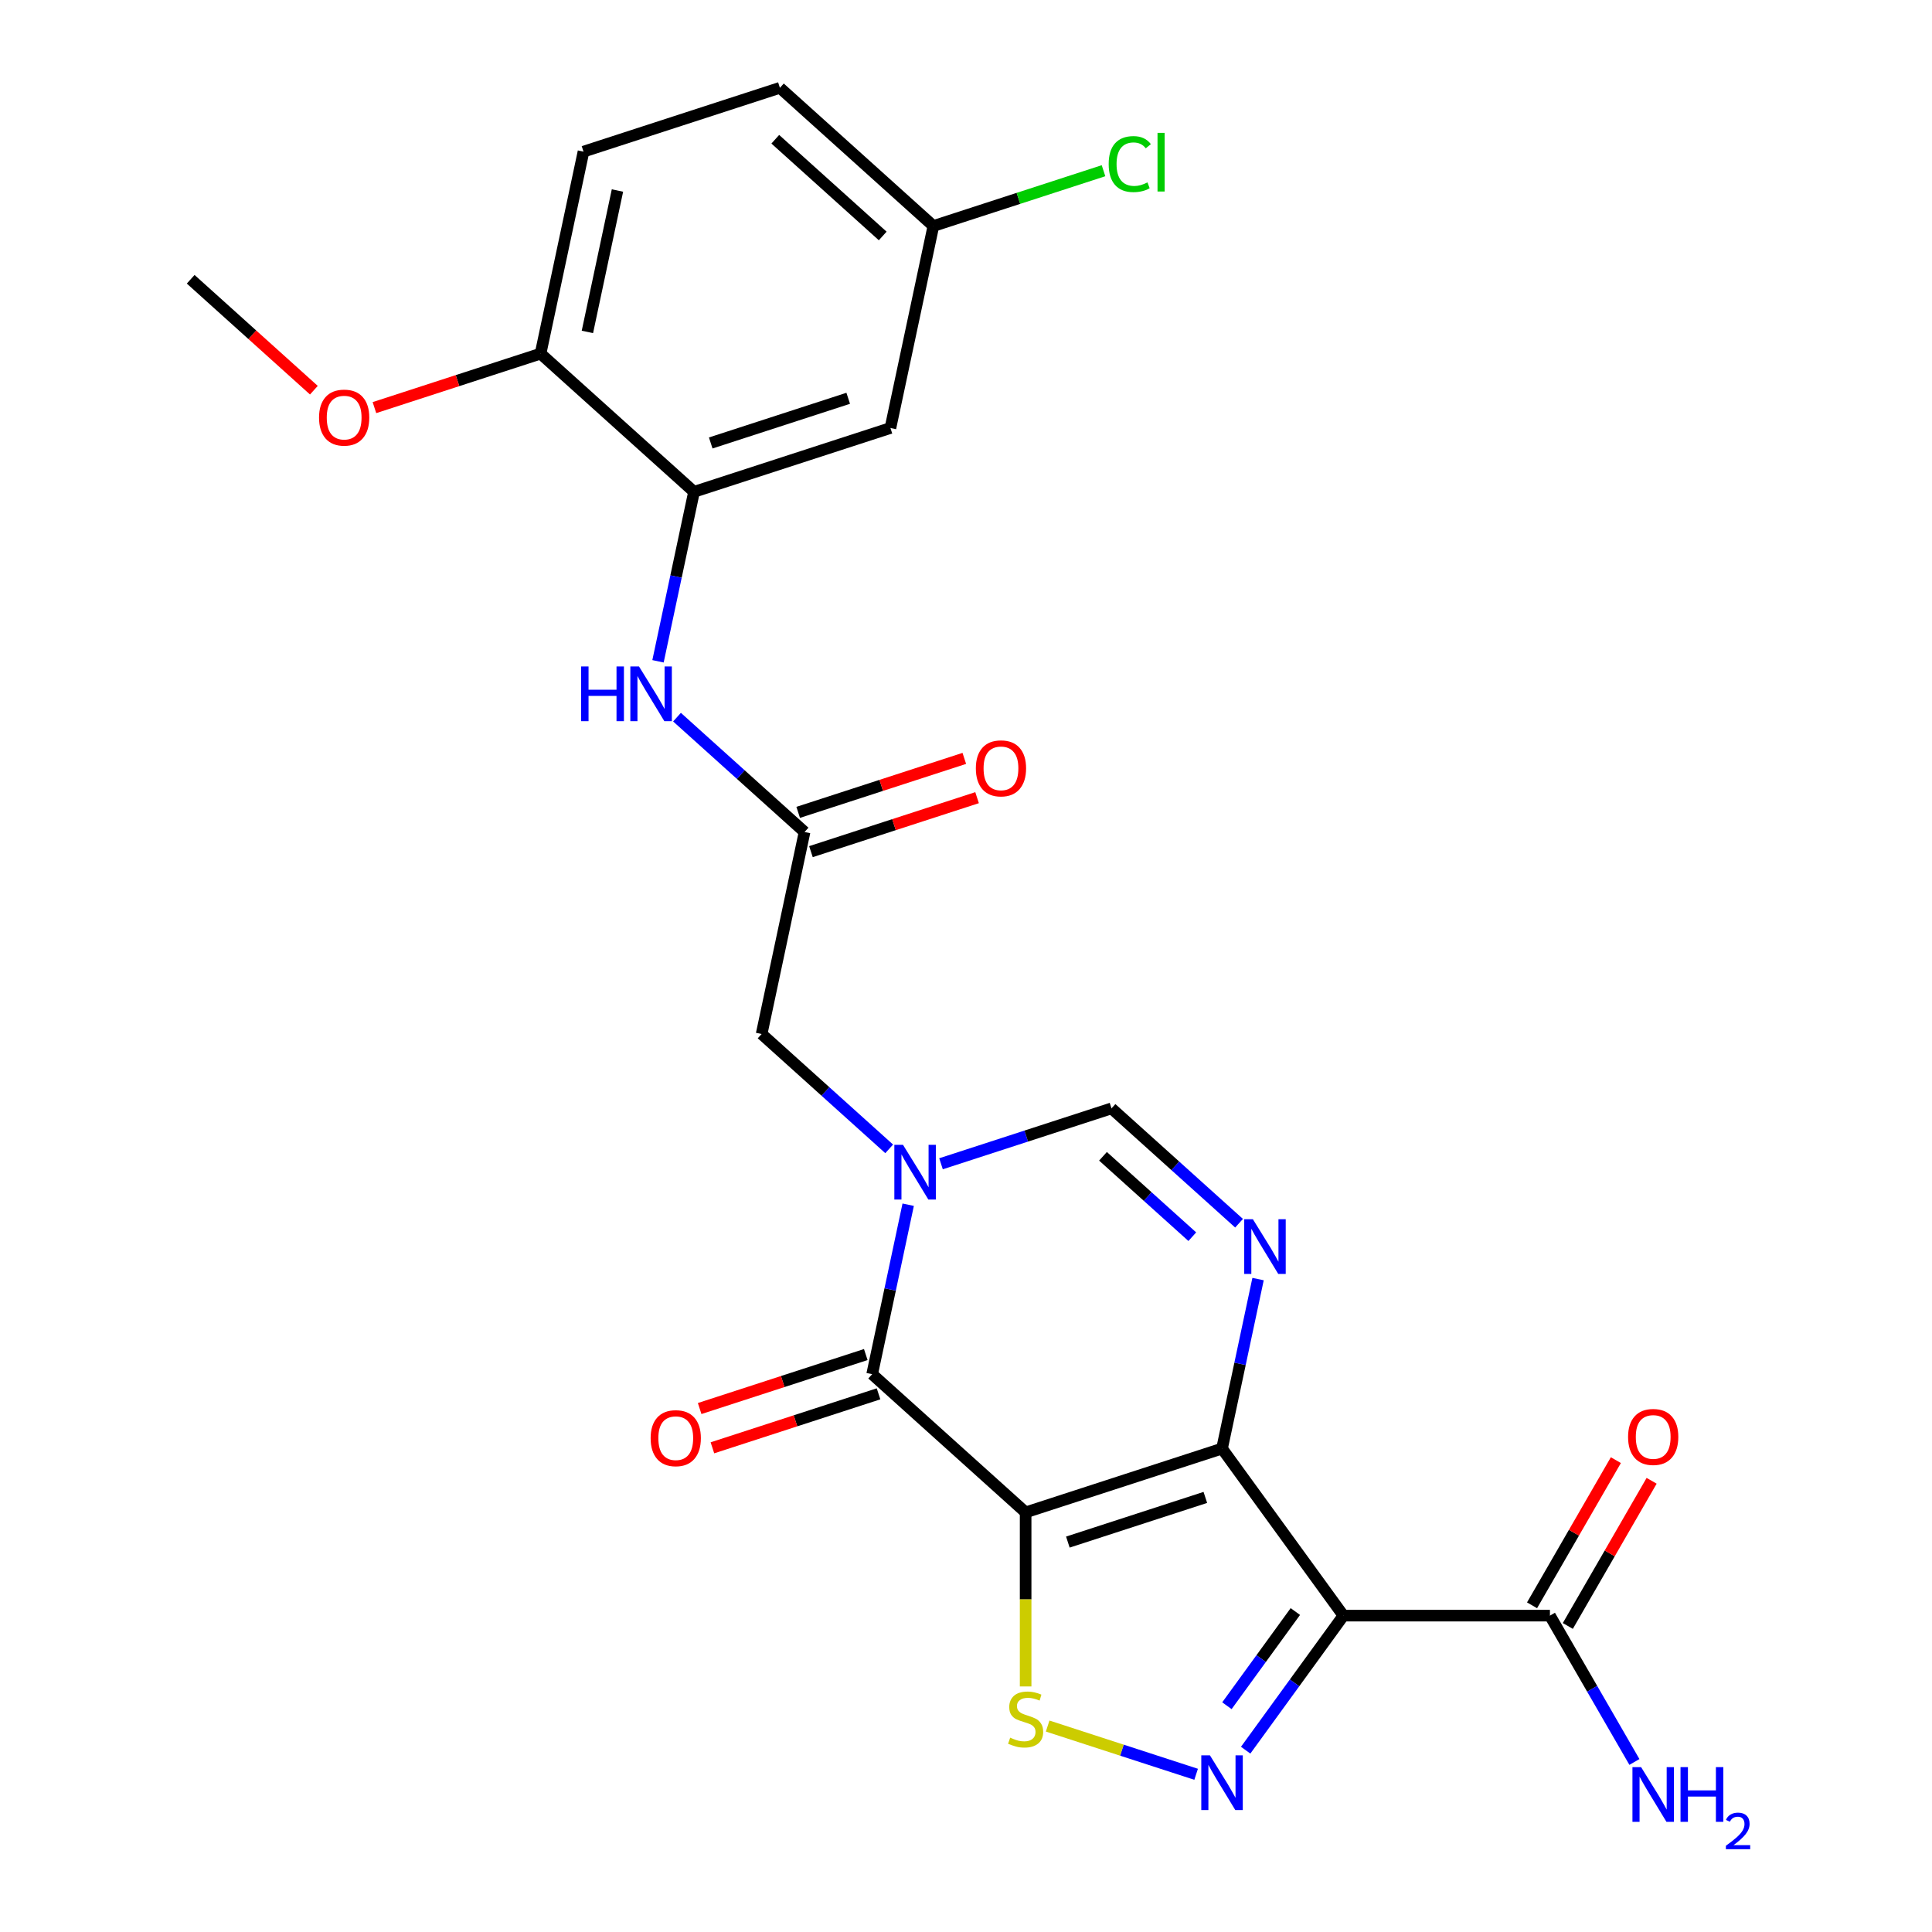 <?xml version='1.0' encoding='iso-8859-1'?>
<svg version='1.1' baseProfile='full'
              xmlns='http://www.w3.org/2000/svg'
                      xmlns:rdkit='http://www.rdkit.org/xml'
                      xmlns:xlink='http://www.w3.org/1999/xlink'
                  xml:space='preserve'
width='1000px' height='1000px' viewBox='0 0 1000 1000'>
<!-- END OF HEADER -->
<rect style='opacity:1.0;fill:#FFFFFF;stroke:none' width='1000' height='1000' x='0' y='0'> </rect>
<path class='bond-0' d='M 530.864,782.804 L 632.524,749.773' style='fill:none;fill-rule:evenodd;stroke:#000000;stroke-width:6px;stroke-linecap:butt;stroke-linejoin:miter;stroke-opacity:1' />
<path class='bond-0' d='M 552.719,798.181 L 623.881,775.059' style='fill:none;fill-rule:evenodd;stroke:#000000;stroke-width:6px;stroke-linecap:butt;stroke-linejoin:miter;stroke-opacity:1' />
<path class='bond-2' d='M 530.864,782.804 L 451.428,711.28' style='fill:none;fill-rule:evenodd;stroke:#000000;stroke-width:6px;stroke-linecap:butt;stroke-linejoin:miter;stroke-opacity:1' />
<path class='bond-6' d='M 530.864,782.804 L 530.864,827.853' style='fill:none;fill-rule:evenodd;stroke:#000000;stroke-width:6px;stroke-linecap:butt;stroke-linejoin:miter;stroke-opacity:1' />
<path class='bond-6' d='M 530.864,827.853 L 530.864,872.903' style='fill:none;fill-rule:evenodd;stroke:#CCCC00;stroke-width:6px;stroke-linecap:butt;stroke-linejoin:miter;stroke-opacity:1' />
<path class='bond-1' d='M 632.524,749.773 L 695.353,836.25' style='fill:none;fill-rule:evenodd;stroke:#000000;stroke-width:6px;stroke-linecap:butt;stroke-linejoin:miter;stroke-opacity:1' />
<path class='bond-5' d='M 632.524,749.773 L 641.847,705.911' style='fill:none;fill-rule:evenodd;stroke:#000000;stroke-width:6px;stroke-linecap:butt;stroke-linejoin:miter;stroke-opacity:1' />
<path class='bond-5' d='M 641.847,705.911 L 651.17,662.05' style='fill:none;fill-rule:evenodd;stroke:#0000FF;stroke-width:6px;stroke-linecap:butt;stroke-linejoin:miter;stroke-opacity:1' />
<path class='bond-8' d='M 695.353,836.25 L 802.244,836.25' style='fill:none;fill-rule:evenodd;stroke:#000000;stroke-width:6px;stroke-linecap:butt;stroke-linejoin:miter;stroke-opacity:1' />
<path class='bond-25' d='M 695.353,836.25 L 670.053,871.072' style='fill:none;fill-rule:evenodd;stroke:#000000;stroke-width:6px;stroke-linecap:butt;stroke-linejoin:miter;stroke-opacity:1' />
<path class='bond-25' d='M 670.053,871.072 L 644.753,905.894' style='fill:none;fill-rule:evenodd;stroke:#0000FF;stroke-width:6px;stroke-linecap:butt;stroke-linejoin:miter;stroke-opacity:1' />
<path class='bond-25' d='M 670.467,834.13 L 652.758,858.506' style='fill:none;fill-rule:evenodd;stroke:#000000;stroke-width:6px;stroke-linecap:butt;stroke-linejoin:miter;stroke-opacity:1' />
<path class='bond-25' d='M 652.758,858.506 L 635.048,882.882' style='fill:none;fill-rule:evenodd;stroke:#0000FF;stroke-width:6px;stroke-linecap:butt;stroke-linejoin:miter;stroke-opacity:1' />
<path class='bond-3' d='M 451.428,711.28 L 460.751,667.418' style='fill:none;fill-rule:evenodd;stroke:#000000;stroke-width:6px;stroke-linecap:butt;stroke-linejoin:miter;stroke-opacity:1' />
<path class='bond-3' d='M 460.751,667.418 L 470.075,623.557' style='fill:none;fill-rule:evenodd;stroke:#0000FF;stroke-width:6px;stroke-linecap:butt;stroke-linejoin:miter;stroke-opacity:1' />
<path class='bond-14' d='M 448.125,701.114 L 405.132,715.083' style='fill:none;fill-rule:evenodd;stroke:#000000;stroke-width:6px;stroke-linecap:butt;stroke-linejoin:miter;stroke-opacity:1' />
<path class='bond-14' d='M 405.132,715.083 L 362.138,729.053' style='fill:none;fill-rule:evenodd;stroke:#FF0000;stroke-width:6px;stroke-linecap:butt;stroke-linejoin:miter;stroke-opacity:1' />
<path class='bond-14' d='M 454.732,721.446 L 411.738,735.415' style='fill:none;fill-rule:evenodd;stroke:#000000;stroke-width:6px;stroke-linecap:butt;stroke-linejoin:miter;stroke-opacity:1' />
<path class='bond-14' d='M 411.738,735.415 L 368.744,749.385' style='fill:none;fill-rule:evenodd;stroke:#FF0000;stroke-width:6px;stroke-linecap:butt;stroke-linejoin:miter;stroke-opacity:1' />
<path class='bond-7' d='M 487.065,602.366 L 531.188,588.03' style='fill:none;fill-rule:evenodd;stroke:#0000FF;stroke-width:6px;stroke-linecap:butt;stroke-linejoin:miter;stroke-opacity:1' />
<path class='bond-7' d='M 531.188,588.03 L 575.312,573.693' style='fill:none;fill-rule:evenodd;stroke:#000000;stroke-width:6px;stroke-linecap:butt;stroke-linejoin:miter;stroke-opacity:1' />
<path class='bond-12' d='M 460.24,594.648 L 427.228,564.924' style='fill:none;fill-rule:evenodd;stroke:#0000FF;stroke-width:6px;stroke-linecap:butt;stroke-linejoin:miter;stroke-opacity:1' />
<path class='bond-12' d='M 427.228,564.924 L 394.217,535.2' style='fill:none;fill-rule:evenodd;stroke:#000000;stroke-width:6px;stroke-linecap:butt;stroke-linejoin:miter;stroke-opacity:1' />
<path class='bond-4' d='M 619.111,918.368 L 580.688,905.884' style='fill:none;fill-rule:evenodd;stroke:#0000FF;stroke-width:6px;stroke-linecap:butt;stroke-linejoin:miter;stroke-opacity:1' />
<path class='bond-4' d='M 580.688,905.884 L 542.264,893.399' style='fill:none;fill-rule:evenodd;stroke:#CCCC00;stroke-width:6px;stroke-linecap:butt;stroke-linejoin:miter;stroke-opacity:1' />
<path class='bond-26' d='M 641.335,633.141 L 608.324,603.417' style='fill:none;fill-rule:evenodd;stroke:#0000FF;stroke-width:6px;stroke-linecap:butt;stroke-linejoin:miter;stroke-opacity:1' />
<path class='bond-26' d='M 608.324,603.417 L 575.312,573.693' style='fill:none;fill-rule:evenodd;stroke:#000000;stroke-width:6px;stroke-linecap:butt;stroke-linejoin:miter;stroke-opacity:1' />
<path class='bond-26' d='M 617.127,640.111 L 594.019,619.304' style='fill:none;fill-rule:evenodd;stroke:#0000FF;stroke-width:6px;stroke-linecap:butt;stroke-linejoin:miter;stroke-opacity:1' />
<path class='bond-26' d='M 594.019,619.304 L 570.911,598.497' style='fill:none;fill-rule:evenodd;stroke:#000000;stroke-width:6px;stroke-linecap:butt;stroke-linejoin:miter;stroke-opacity:1' />
<path class='bond-16' d='M 811.501,841.594 L 833.192,804.025' style='fill:none;fill-rule:evenodd;stroke:#000000;stroke-width:6px;stroke-linecap:butt;stroke-linejoin:miter;stroke-opacity:1' />
<path class='bond-16' d='M 833.192,804.025 L 854.882,766.456' style='fill:none;fill-rule:evenodd;stroke:#FF0000;stroke-width:6px;stroke-linecap:butt;stroke-linejoin:miter;stroke-opacity:1' />
<path class='bond-16' d='M 792.987,830.905 L 814.677,793.336' style='fill:none;fill-rule:evenodd;stroke:#000000;stroke-width:6px;stroke-linecap:butt;stroke-linejoin:miter;stroke-opacity:1' />
<path class='bond-16' d='M 814.677,793.336 L 836.368,755.767' style='fill:none;fill-rule:evenodd;stroke:#FF0000;stroke-width:6px;stroke-linecap:butt;stroke-linejoin:miter;stroke-opacity:1' />
<path class='bond-20' d='M 802.244,836.25 L 824.108,874.119' style='fill:none;fill-rule:evenodd;stroke:#000000;stroke-width:6px;stroke-linecap:butt;stroke-linejoin:miter;stroke-opacity:1' />
<path class='bond-20' d='M 824.108,874.119 L 845.971,911.988' style='fill:none;fill-rule:evenodd;stroke:#0000FF;stroke-width:6px;stroke-linecap:butt;stroke-linejoin:miter;stroke-opacity:1' />
<path class='bond-9' d='M 359.229,254.565 L 349.906,298.427' style='fill:none;fill-rule:evenodd;stroke:#000000;stroke-width:6px;stroke-linecap:butt;stroke-linejoin:miter;stroke-opacity:1' />
<path class='bond-9' d='M 349.906,298.427 L 340.583,342.288' style='fill:none;fill-rule:evenodd;stroke:#0000FF;stroke-width:6px;stroke-linecap:butt;stroke-linejoin:miter;stroke-opacity:1' />
<path class='bond-13' d='M 359.229,254.565 L 460.888,221.534' style='fill:none;fill-rule:evenodd;stroke:#000000;stroke-width:6px;stroke-linecap:butt;stroke-linejoin:miter;stroke-opacity:1' />
<path class='bond-13' d='M 367.872,229.279 L 439.033,206.157' style='fill:none;fill-rule:evenodd;stroke:#000000;stroke-width:6px;stroke-linecap:butt;stroke-linejoin:miter;stroke-opacity:1' />
<path class='bond-15' d='M 359.229,254.565 L 279.793,183.041' style='fill:none;fill-rule:evenodd;stroke:#000000;stroke-width:6px;stroke-linecap:butt;stroke-linejoin:miter;stroke-opacity:1' />
<path class='bond-10' d='M 416.441,430.645 L 394.217,535.2' style='fill:none;fill-rule:evenodd;stroke:#000000;stroke-width:6px;stroke-linecap:butt;stroke-linejoin:miter;stroke-opacity:1' />
<path class='bond-11' d='M 416.441,430.645 L 383.429,400.921' style='fill:none;fill-rule:evenodd;stroke:#000000;stroke-width:6px;stroke-linecap:butt;stroke-linejoin:miter;stroke-opacity:1' />
<path class='bond-11' d='M 383.429,400.921 L 350.417,371.197' style='fill:none;fill-rule:evenodd;stroke:#0000FF;stroke-width:6px;stroke-linecap:butt;stroke-linejoin:miter;stroke-opacity:1' />
<path class='bond-17' d='M 419.744,440.811 L 462.737,426.841' style='fill:none;fill-rule:evenodd;stroke:#000000;stroke-width:6px;stroke-linecap:butt;stroke-linejoin:miter;stroke-opacity:1' />
<path class='bond-17' d='M 462.737,426.841 L 505.731,412.872' style='fill:none;fill-rule:evenodd;stroke:#FF0000;stroke-width:6px;stroke-linecap:butt;stroke-linejoin:miter;stroke-opacity:1' />
<path class='bond-17' d='M 413.138,420.479 L 456.131,406.509' style='fill:none;fill-rule:evenodd;stroke:#000000;stroke-width:6px;stroke-linecap:butt;stroke-linejoin:miter;stroke-opacity:1' />
<path class='bond-17' d='M 456.131,406.509 L 499.125,392.54' style='fill:none;fill-rule:evenodd;stroke:#FF0000;stroke-width:6px;stroke-linecap:butt;stroke-linejoin:miter;stroke-opacity:1' />
<path class='bond-19' d='M 460.888,221.534 L 483.112,116.979' style='fill:none;fill-rule:evenodd;stroke:#000000;stroke-width:6px;stroke-linecap:butt;stroke-linejoin:miter;stroke-opacity:1' />
<path class='bond-18' d='M 279.793,183.041 L 302.017,78.486' style='fill:none;fill-rule:evenodd;stroke:#000000;stroke-width:6px;stroke-linecap:butt;stroke-linejoin:miter;stroke-opacity:1' />
<path class='bond-18' d='M 304.038,171.803 L 319.595,98.614' style='fill:none;fill-rule:evenodd;stroke:#000000;stroke-width:6px;stroke-linecap:butt;stroke-linejoin:miter;stroke-opacity:1' />
<path class='bond-23' d='M 279.793,183.041 L 236.8,197.011' style='fill:none;fill-rule:evenodd;stroke:#000000;stroke-width:6px;stroke-linecap:butt;stroke-linejoin:miter;stroke-opacity:1' />
<path class='bond-23' d='M 236.8,197.011 L 193.806,210.98' style='fill:none;fill-rule:evenodd;stroke:#FF0000;stroke-width:6px;stroke-linecap:butt;stroke-linejoin:miter;stroke-opacity:1' />
<path class='bond-21' d='M 302.017,78.486 L 403.677,45.455' style='fill:none;fill-rule:evenodd;stroke:#000000;stroke-width:6px;stroke-linecap:butt;stroke-linejoin:miter;stroke-opacity:1' />
<path class='bond-22' d='M 483.112,116.979 L 527.146,102.671' style='fill:none;fill-rule:evenodd;stroke:#000000;stroke-width:6px;stroke-linecap:butt;stroke-linejoin:miter;stroke-opacity:1' />
<path class='bond-22' d='M 527.146,102.671 L 571.18,88.364' style='fill:none;fill-rule:evenodd;stroke:#00CC00;stroke-width:6px;stroke-linecap:butt;stroke-linejoin:miter;stroke-opacity:1' />
<path class='bond-27' d='M 483.112,116.979 L 403.677,45.455' style='fill:none;fill-rule:evenodd;stroke:#000000;stroke-width:6px;stroke-linecap:butt;stroke-linejoin:miter;stroke-opacity:1' />
<path class='bond-27' d='M 456.892,122.137 L 401.287,72.07' style='fill:none;fill-rule:evenodd;stroke:#000000;stroke-width:6px;stroke-linecap:butt;stroke-linejoin:miter;stroke-opacity:1' />
<path class='bond-24' d='M 162.461,201.961 L 130.58,173.255' style='fill:none;fill-rule:evenodd;stroke:#FF0000;stroke-width:6px;stroke-linecap:butt;stroke-linejoin:miter;stroke-opacity:1' />
<path class='bond-24' d='M 130.58,173.255 L 98.698,144.548' style='fill:none;fill-rule:evenodd;stroke:#000000;stroke-width:6px;stroke-linecap:butt;stroke-linejoin:miter;stroke-opacity:1' />
<path  class='atom-4' d='M 467.392 592.564
L 476.672 607.564
Q 477.592 609.044, 479.072 611.724
Q 480.552 614.404, 480.632 614.564
L 480.632 592.564
L 484.392 592.564
L 484.392 620.884
L 480.512 620.884
L 470.552 604.484
Q 469.392 602.564, 468.152 600.364
Q 466.952 598.164, 466.592 597.484
L 466.592 620.884
L 462.912 620.884
L 462.912 592.564
L 467.392 592.564
' fill='#0000FF'/>
<path  class='atom-5' d='M 626.264 908.566
L 635.544 923.566
Q 636.464 925.046, 637.944 927.726
Q 639.424 930.406, 639.504 930.566
L 639.504 908.566
L 643.264 908.566
L 643.264 936.886
L 639.384 936.886
L 629.424 920.486
Q 628.264 918.566, 627.024 916.366
Q 625.824 914.166, 625.464 913.486
L 625.464 936.886
L 621.784 936.886
L 621.784 908.566
L 626.264 908.566
' fill='#0000FF'/>
<path  class='atom-6' d='M 648.488 631.057
L 657.768 646.057
Q 658.688 647.537, 660.168 650.217
Q 661.648 652.897, 661.728 653.057
L 661.728 631.057
L 665.488 631.057
L 665.488 659.377
L 661.608 659.377
L 651.648 642.977
Q 650.488 641.057, 649.248 638.857
Q 648.048 636.657, 647.688 635.977
L 647.688 659.377
L 644.008 659.377
L 644.008 631.057
L 648.488 631.057
' fill='#0000FF'/>
<path  class='atom-7' d='M 522.864 899.415
Q 523.184 899.535, 524.504 900.095
Q 525.824 900.655, 527.264 901.015
Q 528.744 901.335, 530.184 901.335
Q 532.864 901.335, 534.424 900.055
Q 535.984 898.735, 535.984 896.455
Q 535.984 894.895, 535.184 893.935
Q 534.424 892.975, 533.224 892.455
Q 532.024 891.935, 530.024 891.335
Q 527.504 890.575, 525.984 889.855
Q 524.504 889.135, 523.424 887.615
Q 522.384 886.095, 522.384 883.535
Q 522.384 879.975, 524.784 877.775
Q 527.224 875.575, 532.024 875.575
Q 535.304 875.575, 539.024 877.135
L 538.104 880.215
Q 534.704 878.815, 532.144 878.815
Q 529.384 878.815, 527.864 879.975
Q 526.344 881.095, 526.384 883.055
Q 526.384 884.575, 527.144 885.495
Q 527.944 886.415, 529.064 886.935
Q 530.224 887.455, 532.144 888.055
Q 534.704 888.855, 536.224 889.655
Q 537.744 890.455, 538.824 892.095
Q 539.944 893.695, 539.944 896.455
Q 539.944 900.375, 537.304 902.495
Q 534.704 904.575, 530.344 904.575
Q 527.824 904.575, 525.904 904.015
Q 524.024 903.495, 521.784 902.575
L 522.864 899.415
' fill='#CCCC00'/>
<path  class='atom-12' d='M 300.785 344.961
L 304.625 344.961
L 304.625 357.001
L 319.105 357.001
L 319.105 344.961
L 322.945 344.961
L 322.945 373.281
L 319.105 373.281
L 319.105 360.201
L 304.625 360.201
L 304.625 373.281
L 300.785 373.281
L 300.785 344.961
' fill='#0000FF'/>
<path  class='atom-12' d='M 330.745 344.961
L 340.025 359.961
Q 340.945 361.441, 342.425 364.121
Q 343.905 366.801, 343.985 366.961
L 343.985 344.961
L 347.745 344.961
L 347.745 373.281
L 343.865 373.281
L 333.905 356.881
Q 332.745 354.961, 331.505 352.761
Q 330.305 350.561, 329.945 349.881
L 329.945 373.281
L 326.265 373.281
L 326.265 344.961
L 330.745 344.961
' fill='#0000FF'/>
<path  class='atom-15' d='M 336.769 744.391
Q 336.769 737.591, 340.129 733.791
Q 343.489 729.991, 349.769 729.991
Q 356.049 729.991, 359.409 733.791
Q 362.769 737.591, 362.769 744.391
Q 362.769 751.271, 359.369 755.191
Q 355.969 759.071, 349.769 759.071
Q 343.529 759.071, 340.129 755.191
Q 336.769 751.311, 336.769 744.391
M 349.769 755.871
Q 354.089 755.871, 356.409 752.991
Q 358.769 750.071, 358.769 744.391
Q 358.769 738.831, 356.409 736.031
Q 354.089 733.191, 349.769 733.191
Q 345.449 733.191, 343.089 735.991
Q 340.769 738.791, 340.769 744.391
Q 340.769 750.111, 343.089 752.991
Q 345.449 755.871, 349.769 755.871
' fill='#FF0000'/>
<path  class='atom-17' d='M 842.69 743.759
Q 842.69 736.959, 846.05 733.159
Q 849.41 729.359, 855.69 729.359
Q 861.97 729.359, 865.33 733.159
Q 868.69 736.959, 868.69 743.759
Q 868.69 750.639, 865.29 754.559
Q 861.89 758.439, 855.69 758.439
Q 849.45 758.439, 846.05 754.559
Q 842.69 750.679, 842.69 743.759
M 855.69 755.239
Q 860.01 755.239, 862.33 752.359
Q 864.69 749.439, 864.69 743.759
Q 864.69 738.199, 862.33 735.399
Q 860.01 732.559, 855.69 732.559
Q 851.37 732.559, 849.01 735.359
Q 846.69 738.159, 846.69 743.759
Q 846.69 749.479, 849.01 752.359
Q 851.37 755.239, 855.69 755.239
' fill='#FF0000'/>
<path  class='atom-18' d='M 505.1 397.694
Q 505.1 390.894, 508.46 387.094
Q 511.82 383.294, 518.1 383.294
Q 524.38 383.294, 527.74 387.094
Q 531.1 390.894, 531.1 397.694
Q 531.1 404.574, 527.7 408.494
Q 524.3 412.374, 518.1 412.374
Q 511.86 412.374, 508.46 408.494
Q 505.1 404.614, 505.1 397.694
M 518.1 409.174
Q 522.42 409.174, 524.74 406.294
Q 527.1 403.374, 527.1 397.694
Q 527.1 392.134, 524.74 389.334
Q 522.42 386.494, 518.1 386.494
Q 513.78 386.494, 511.42 389.294
Q 509.1 392.094, 509.1 397.694
Q 509.1 403.414, 511.42 406.294
Q 513.78 409.174, 518.1 409.174
' fill='#FF0000'/>
<path  class='atom-21' d='M 849.43 914.66
L 858.71 929.66
Q 859.63 931.14, 861.11 933.82
Q 862.59 936.5, 862.67 936.66
L 862.67 914.66
L 866.43 914.66
L 866.43 942.98
L 862.55 942.98
L 852.59 926.58
Q 851.43 924.66, 850.19 922.46
Q 848.99 920.26, 848.63 919.58
L 848.63 942.98
L 844.95 942.98
L 844.95 914.66
L 849.43 914.66
' fill='#0000FF'/>
<path  class='atom-21' d='M 869.83 914.66
L 873.67 914.66
L 873.67 926.7
L 888.15 926.7
L 888.15 914.66
L 891.99 914.66
L 891.99 942.98
L 888.15 942.98
L 888.15 929.9
L 873.67 929.9
L 873.67 942.98
L 869.83 942.98
L 869.83 914.66
' fill='#0000FF'/>
<path  class='atom-21' d='M 893.362 941.986
Q 894.049 940.218, 895.686 939.241
Q 897.322 938.238, 899.593 938.238
Q 902.418 938.238, 904.002 939.769
Q 905.586 941.3, 905.586 944.019
Q 905.586 946.791, 903.526 949.378
Q 901.494 951.966, 897.27 955.028
L 905.902 955.028
L 905.902 957.14
L 893.31 957.14
L 893.31 955.371
Q 896.794 952.89, 898.854 951.042
Q 900.939 949.194, 901.942 947.53
Q 902.946 945.867, 902.946 944.151
Q 902.946 942.356, 902.048 941.353
Q 901.15 940.35, 899.593 940.35
Q 898.088 940.35, 897.085 940.957
Q 896.082 941.564, 895.369 942.91
L 893.362 941.986
' fill='#0000FF'/>
<path  class='atom-23' d='M 573.852 84.927
Q 573.852 77.888, 577.132 74.207
Q 580.452 70.487, 586.732 70.487
Q 592.572 70.487, 595.692 74.608
L 593.052 76.767
Q 590.772 73.767, 586.732 73.767
Q 582.452 73.767, 580.172 76.647
Q 577.932 79.487, 577.932 84.927
Q 577.932 90.528, 580.252 93.407
Q 582.612 96.287, 587.172 96.287
Q 590.292 96.287, 593.932 94.407
L 595.052 97.407
Q 593.572 98.368, 591.332 98.927
Q 589.092 99.487, 586.612 99.487
Q 580.452 99.487, 577.132 95.728
Q 573.852 91.968, 573.852 84.927
' fill='#00CC00'/>
<path  class='atom-23' d='M 599.132 68.767
L 602.812 68.767
L 602.812 99.127
L 599.132 99.127
L 599.132 68.767
' fill='#00CC00'/>
<path  class='atom-24' d='M 165.134 216.152
Q 165.134 209.352, 168.494 205.552
Q 171.854 201.752, 178.134 201.752
Q 184.414 201.752, 187.774 205.552
Q 191.134 209.352, 191.134 216.152
Q 191.134 223.032, 187.734 226.952
Q 184.334 230.832, 178.134 230.832
Q 171.894 230.832, 168.494 226.952
Q 165.134 223.072, 165.134 216.152
M 178.134 227.632
Q 182.454 227.632, 184.774 224.752
Q 187.134 221.832, 187.134 216.152
Q 187.134 210.592, 184.774 207.792
Q 182.454 204.952, 178.134 204.952
Q 173.814 204.952, 171.454 207.752
Q 169.134 210.552, 169.134 216.152
Q 169.134 221.872, 171.454 224.752
Q 173.814 227.632, 178.134 227.632
' fill='#FF0000'/>
</svg>
